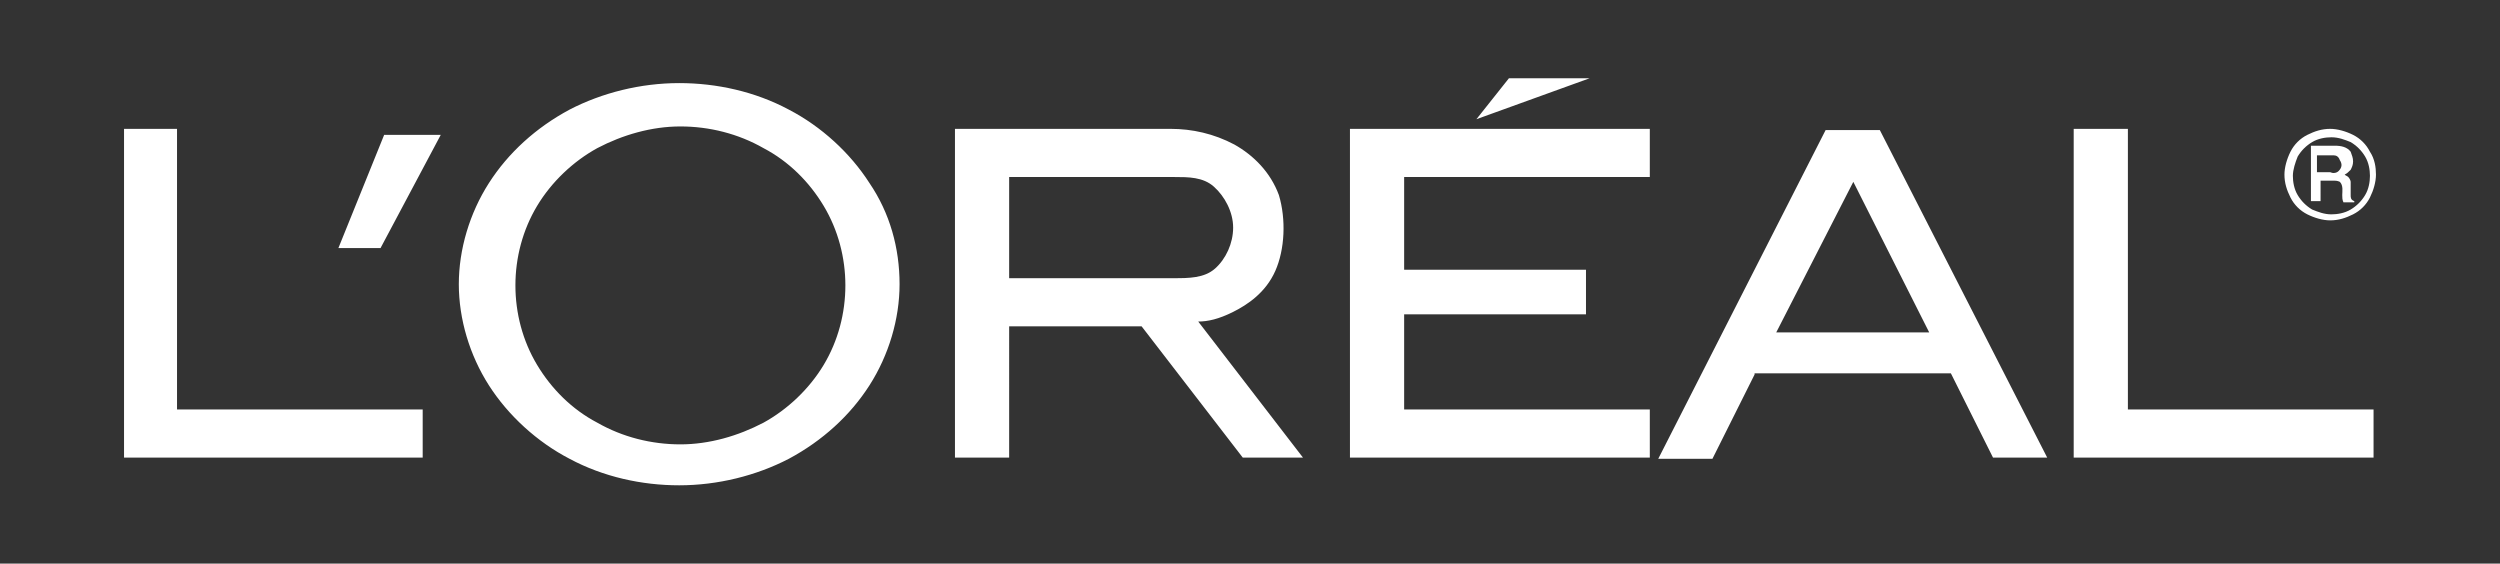 <svg xmlns="http://www.w3.org/2000/svg" xml:space="preserve" id="Layer_1" x="0" y="0" style="enable-background:new 0 0 207.6 46.8" version="1.1" viewBox="0 0 207.6 46.8"><rect x="0" y="0" width="207.6" height="46.8" fill="#333333" stroke="none"/><style>.st0{fill-rule:evenodd;clip-rule:evenodd;fill:#fff}</style><path d="M35.1 34v4H10.3V10.7h4.4V34h20.4zm-3.5-13.4 5-9.4h-4.7l-3.8 9.4h3.5zm40.6-5.4c-1.6-2.5-4-4.7-6.7-6.1-2.8-1.5-6-2.2-9.1-2.2-3.2 0-6.4.8-9.1 2.2-2.8 1.5-5.1 3.6-6.7 6.1-1.6 2.5-2.5 5.5-2.5 8.4 0 2.9.9 5.9 2.5 8.4s4 4.7 6.7 6.1c2.8 1.5 6 2.2 9.1 2.2 3.2 0 6.4-.8 9.1-2.2 2.8-1.5 5.1-3.6 6.7-6.1 1.6-2.5 2.5-5.5 2.5-8.4 0-3-.8-5.9-2.5-8.4zm-3.8 15.1c-1.2 2-3 3.7-5 4.8-2.1 1.1-4.5 1.8-6.9 1.8-2.4 0-4.8-.6-6.9-1.8-2.1-1.1-3.8-2.8-5-4.8-1.2-2-1.8-4.3-1.8-6.6s.6-4.6 1.8-6.6c1.2-2 3-3.7 5-4.8 2.1-1.1 4.5-1.8 6.9-1.8 2.4 0 4.8.6 6.9 1.8 2.1 1.1 3.8 2.8 5 4.8 1.2 2 1.8 4.3 1.8 6.6s-.6 4.6-1.8 6.6zm37.5-7.8c-.8 1.8-2.3 2.8-3.5 3.4-1.2.6-2.1.8-2.9.8l8.7 11.3h-5l-8.4-10.9h-11V38h-4.5V10.7h17.9c1.8 0 3.6.4 5.3 1.3 1.6.9 3 2.3 3.7 4.2.6 2 .5 4.5-.3 6.3zm-5-.2c.9-.8 1.5-2.1 1.5-3.4 0-1.3-.7-2.6-1.6-3.4-.9-.8-2.1-.8-3.3-.8H83.8v8.4h13.7c1.2 0 2.5 0 3.4-.8zm30.8.1v3.7h-15.1V34H137v4h-24.9V10.7H137v4h-20.4v7.7h15.1zm.3-15.9h-6.7l-2.7 3.4 9.4-3.4zm13.7 24.6-3.5 7h-4.5l13.9-27.3h4.5L170 38h-4.5l-3.5-7h-16.3v.1zm8.2-16-6.4 12.5h12.7l-6.3-12.5zM197.1 34v4h-24.9V10.7h4.5V34h20.4zm-1.9-17.8v-1.1c0-.1-.1-.3-.2-.4-.1-.1-.2-.1-.3-.2.2-.1.3-.2.5-.4.1-.2.2-.4.2-.7 0-.3-.1-.5-.2-.8-.3-.4-.8-.5-1.3-.5h-2v4.6h.8V15h1.1c.1 0 .3 0 .5.1.3.3.2.8.2 1.1 0 .2 0 .4.1.6h.9v-.1c-.3-.1-.3-.3-.3-.5zm-1-2c-.2.2-.5.2-.7.1h-1.1v-1.4h1.4c.2 0 .4.1.5.4.2.3.2.6-.1.9z" class="st0"/><path d="M196.8 12.6c-.3-.6-.8-1.1-1.4-1.4-.6-.3-1.3-.5-1.9-.5-.7 0-1.3.2-1.9.5-.6.3-1.1.8-1.4 1.4-.3.6-.5 1.3-.5 1.9 0 .7.2 1.3.5 1.9.3.6.8 1.1 1.4 1.4.6.3 1.3.5 1.9.5.7 0 1.3-.2 1.9-.5.6-.3 1.1-.8 1.4-1.4.3-.6.5-1.3.5-1.9 0-.6-.1-1.3-.5-1.9zm-.4 3.6c-.3.5-.7.9-1.2 1.2-.5.3-1.1.4-1.6.4-.6 0-1.1-.2-1.6-.4-.5-.3-.9-.7-1.2-1.2-.3-.5-.4-1.1-.4-1.6s.2-1.1.4-1.6c.3-.5.7-.9 1.2-1.2.5-.3 1.1-.4 1.6-.4.6 0 1.1.2 1.6.4.5.3.9.7 1.2 1.2.3.5.4 1.1.4 1.6s-.1 1.1-.4 1.6z" class="st0"/></svg>